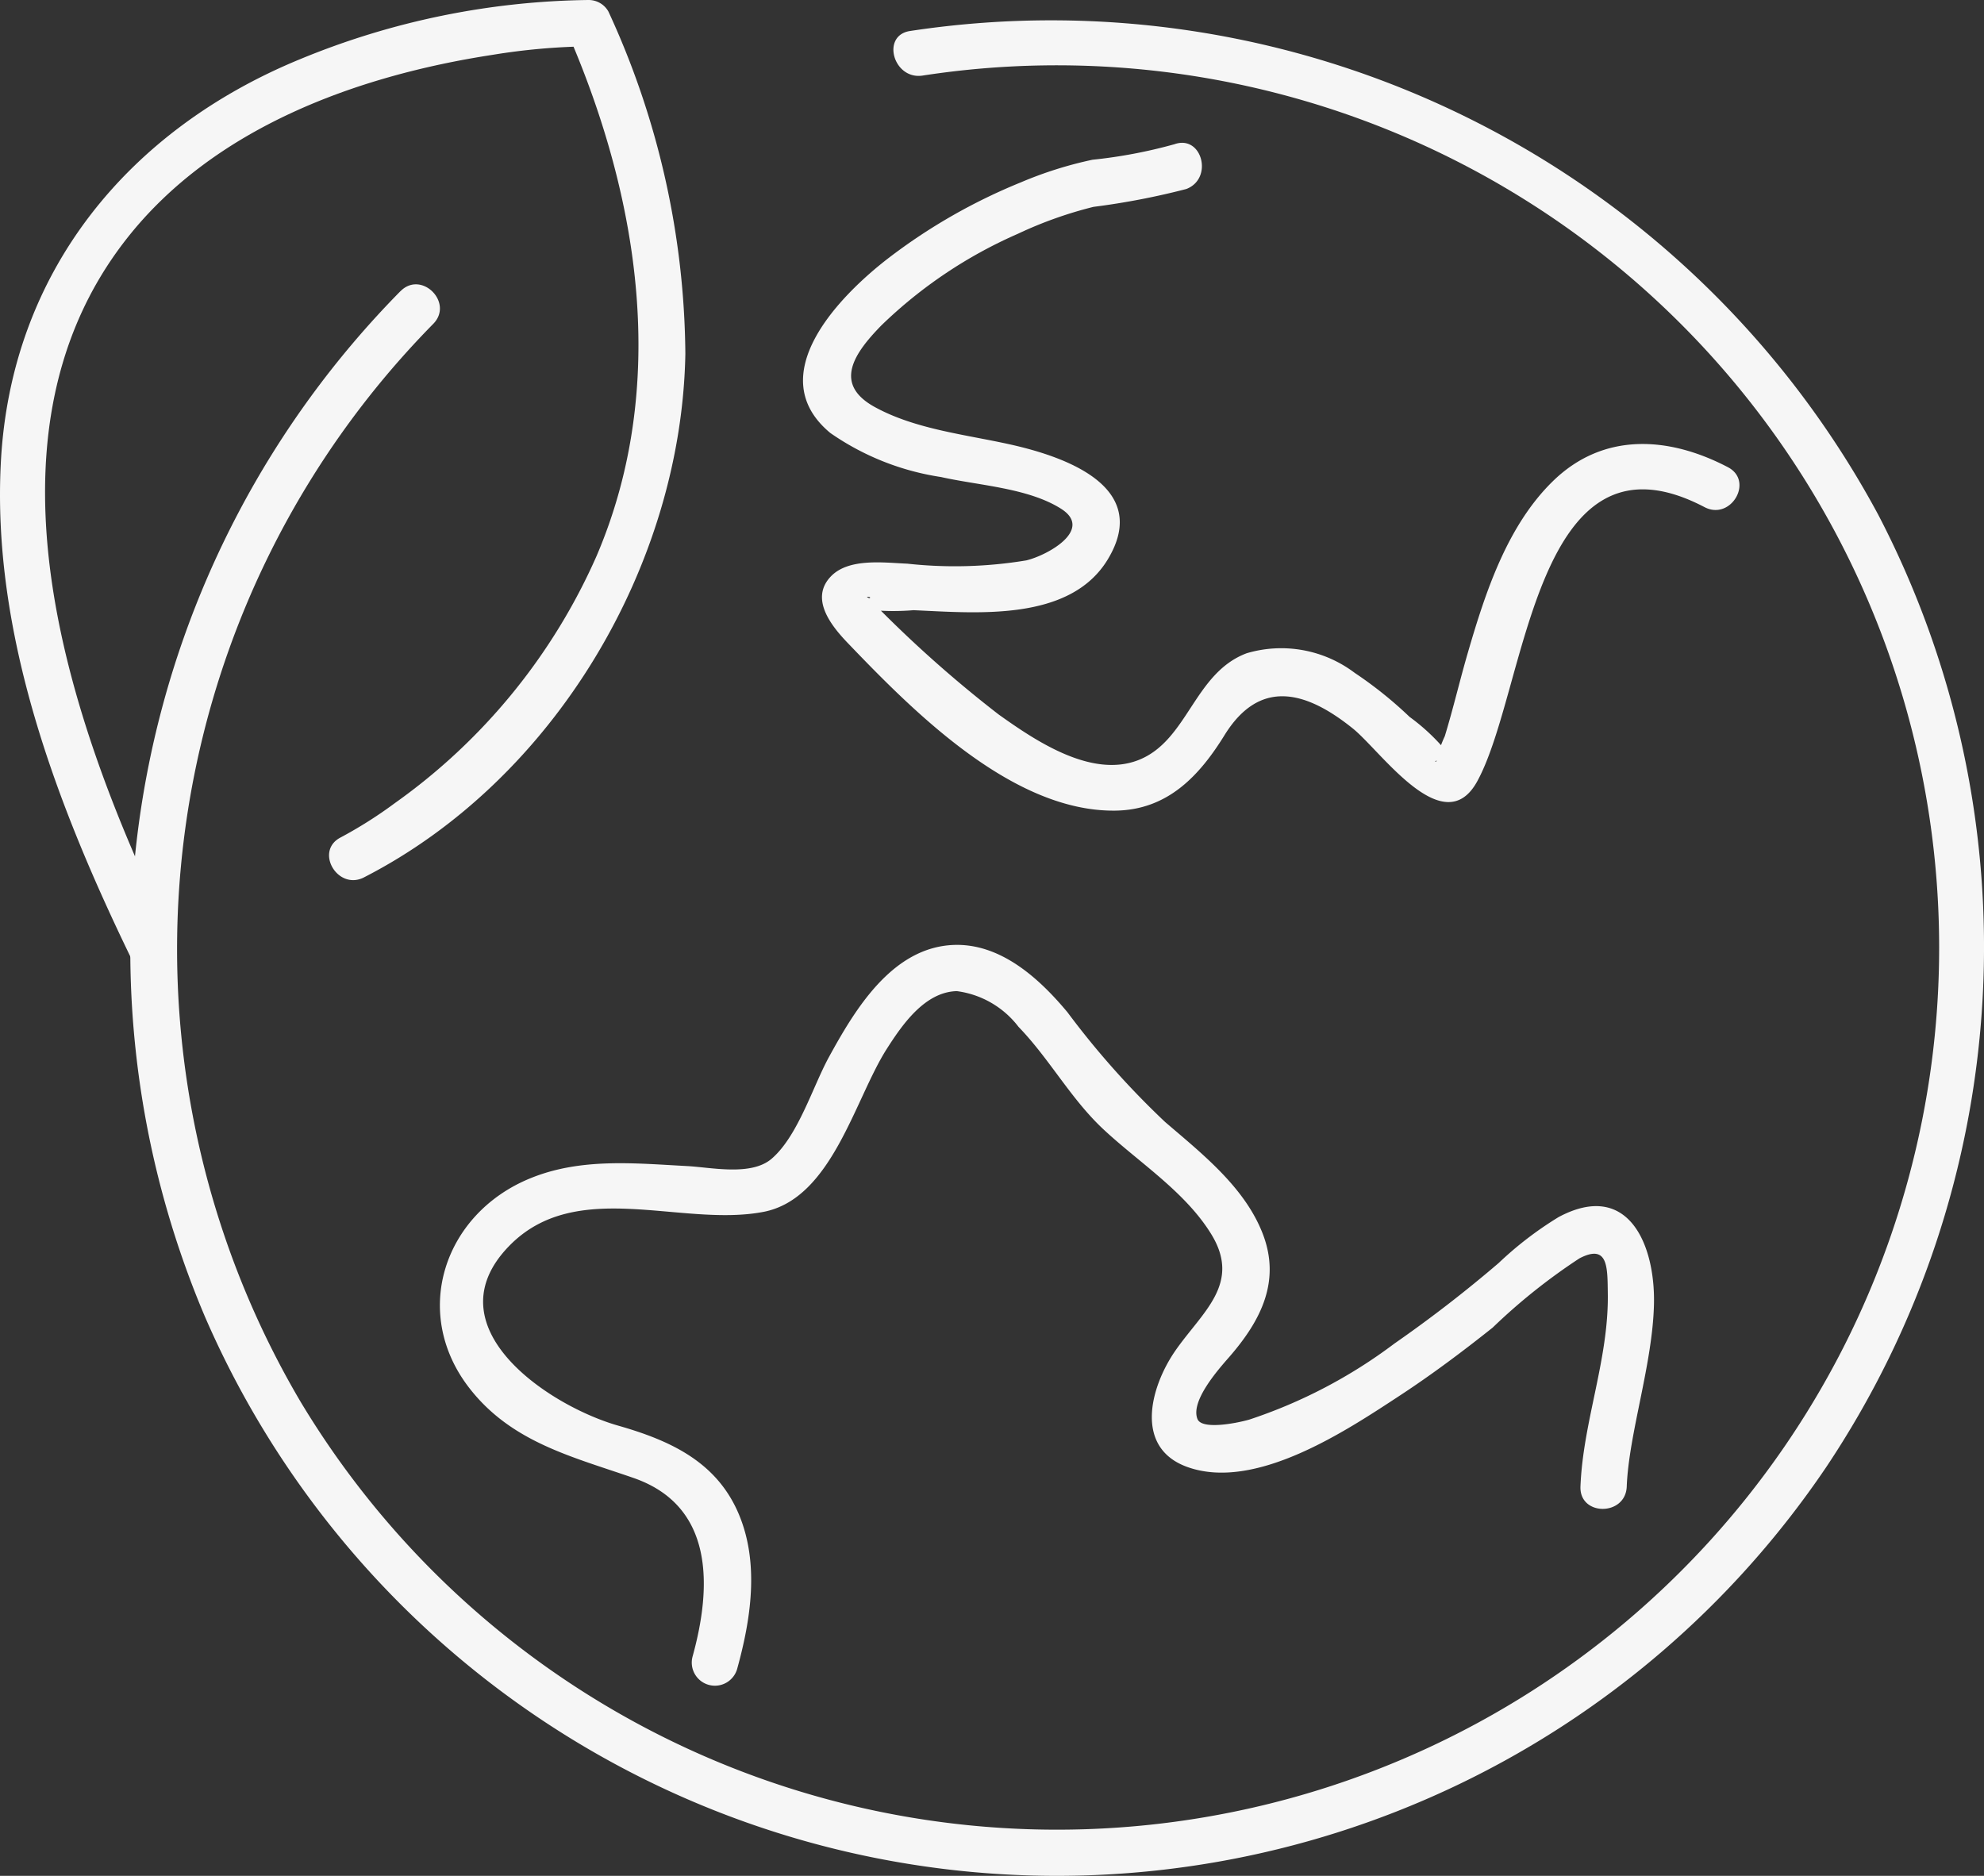 <svg xmlns="http://www.w3.org/2000/svg" xmlns:xlink="http://www.w3.org/1999/xlink" id="Group_4121" data-name="Group 4121" width="86" height="81.315" viewBox="0 0 86 81.315"><rect x="0" y="0" width="86" height="81.315" fill="#333333" stroke="none"/><defs><clipPath id="clip-path"><rect id="Rectangle_2156" data-name="Rectangle 2156" width="86" height="81.315" fill="#f6f6f6"></rect></clipPath></defs><g id="Group_4120" data-name="Group 4120" clip-path="url(#clip-path)"><path id="Path_1764" data-name="Path 1764" d="M22.95,13.518a40.675,40.675,0,0,0-8.479,44.437,40.247,40.247,0,0,0,70.273,6.552A40.579,40.579,0,0,0,87.006,23.2,40.7,40.7,0,0,0,45.047,2.237c-1.273.188-.732,2.121.533,1.934a38.249,38.249,0,0,1,39.9,55.17,38.249,38.249,0,0,1-66.863,2.307,38.633,38.633,0,0,1,5.754-46.712c.908-.919-.51-2.339-1.418-1.418" transform="translate(-5.594 -0.894)" fill="#f6f6f6"></path><path id="Path_1765" data-name="Path 1765" d="M15.781,38.031c8.254-4.229,13.761-13.54,13.927-22.69A35.968,35.968,0,0,0,26.373.5a.981.981,0,0,0-.866-.5,33.751,33.751,0,0,0-12.49,2.562C5.546,5.629.476,11.8.038,20.02c-.4,7.5,2.449,14.934,5.669,21.564.564,1.161,2.294.145,1.732-1.012-4.276-8.8-8.823-21.432-1.967-30.2,3.78-4.836,10-7.092,15.881-7.995a27.856,27.856,0,0,1,4.155-.368l-.866-.5C27.722,8.639,29,16.761,25.86,24.1a25.967,25.967,0,0,1-8.738,10.709A18.8,18.8,0,0,1,14.769,36.3c-1.149.588-.135,2.32,1.012,1.732" transform="translate(0 0)" fill="#f6f6f6"></path><path id="Path_1766" data-name="Path 1766" d="M50.9,113.024c.59-2.134.958-4.529.092-6.643-.948-2.316-2.985-3.245-5.252-3.893-3.037-.867-8.127-4.289-4.728-7.786,2.911-2.994,7.46-.8,11.019-1.479,2.974-.566,3.957-4.88,5.349-7.062.668-1.046,1.649-2.475,3.039-2.508A4.016,4.016,0,0,1,63.093,85.2c1.354,1.4,2.266,3.129,3.7,4.461,1.549,1.44,3.525,2.692,4.652,4.522,1.324,2.151-.386,3.377-1.551,5.052-1.085,1.563-1.813,4.216.527,5.049,2.951,1.051,6.885-1.581,9.175-3.082,1.4-.917,2.742-1.922,4.052-2.965a25.7,25.7,0,0,1,3.76-3c1.261-.657,1.212.42,1.229,1.526.043,2.861-1.077,5.552-1.185,8.366-.05,1.291,1.956,1.289,2.006,0,.088-2.286,1.117-5.29,1.18-7.892s-1.117-5.4-4.133-3.79a15.448,15.448,0,0,0-2.6,1.993,56.655,56.655,0,0,1-4.516,3.489,21.84,21.84,0,0,1-6.3,3.3c-.625.174-2.051.437-2.238-.026-.314-.777.9-2.148,1.385-2.7,1.363-1.571,2.247-3.286,1.433-5.36-.79-2.012-2.636-3.455-4.226-4.822a36.643,36.643,0,0,1-4.226-4.75c-1.221-1.467-2.9-3-4.941-2.92-2.665.108-4.273,2.8-5.405,4.868-.7,1.284-1.336,3.415-2.48,4.4-.887.761-2.613.373-3.669.317-2.292-.122-4.619-.362-6.8.534C38.185,93.3,36.745,97.6,39.3,100.874c1.824,2.339,4.451,2.96,7.108,3.883,3.5,1.215,3.393,4.718,2.558,7.735a1,1,0,0,0,1.934.533" transform="translate(-18.944 -40.689)" fill="#f6f6f6"></path><path id="Path_1767" data-name="Path 1767" d="M85.463,12.41a21.317,21.317,0,0,1-3.523.665,16.945,16.945,0,0,0-3.116.984,24.773,24.773,0,0,0-5.729,3.279c-2.138,1.646-5.518,5.1-2.521,7.583a11.353,11.353,0,0,0,4.8,1.909c1.619.366,3.77.469,5.2,1.374,1.417.9-.567,2.013-1.506,2.239a18.944,18.944,0,0,1-5.16.142c-1-.04-2.537-.257-3.314.555-.924.967.026,2.145.731,2.881,2.849,2.971,7.139,7.316,11.59,7.27,2.253-.024,3.635-1.476,4.743-3.269,1.542-2.495,3.559-1.906,5.565-.291,1.233.993,3.947,4.954,5.4,2.273,2.165-3.989,2.453-15.736,9.843-11.87,1.143.6,2.158-1.133,1.012-1.732-2.566-1.342-5.4-1.525-7.584.607-1.983,1.934-2.925,4.82-3.68,7.413-.353,1.209-.638,2.438-1.006,3.643a5.079,5.079,0,0,0-.342.977c0,.187-.1.1-.064.128-.092-.078.762-.136.759-.129.027-.06-.1-.031-.188-.2a8.778,8.778,0,0,0-1.69-1.613,17.515,17.515,0,0,0-2.38-1.909,5.278,5.278,0,0,0-4.682-.851c-2.283.855-2.546,3.778-4.678,4.625-2.05.814-4.486-.839-6.073-1.97A52.8,52.8,0,0,1,72.544,32.4c-.062-.058-.2-.287-.266-.312-.334-.117.224-.058-.065.01l-.186.277q-.382.38-.057.239c.031.023.169-.048.215-.035a10.5,10.5,0,0,0,1.992.023c2.7.115,6.771.523,8.421-2.2,1.9-3.136-1.821-4.446-4.206-4.98-1.948-.436-4.137-.658-5.909-1.636-1.8-1-.872-2.328.3-3.527A19.988,19.988,0,0,1,78.7,16.287a17.62,17.62,0,0,1,3.28-1.169A31.985,31.985,0,0,0,86,14.345c1.2-.451.678-2.391-.533-1.934" transform="translate(-34.581 -6.151)" fill="#f6f6f6"></path></g></svg>